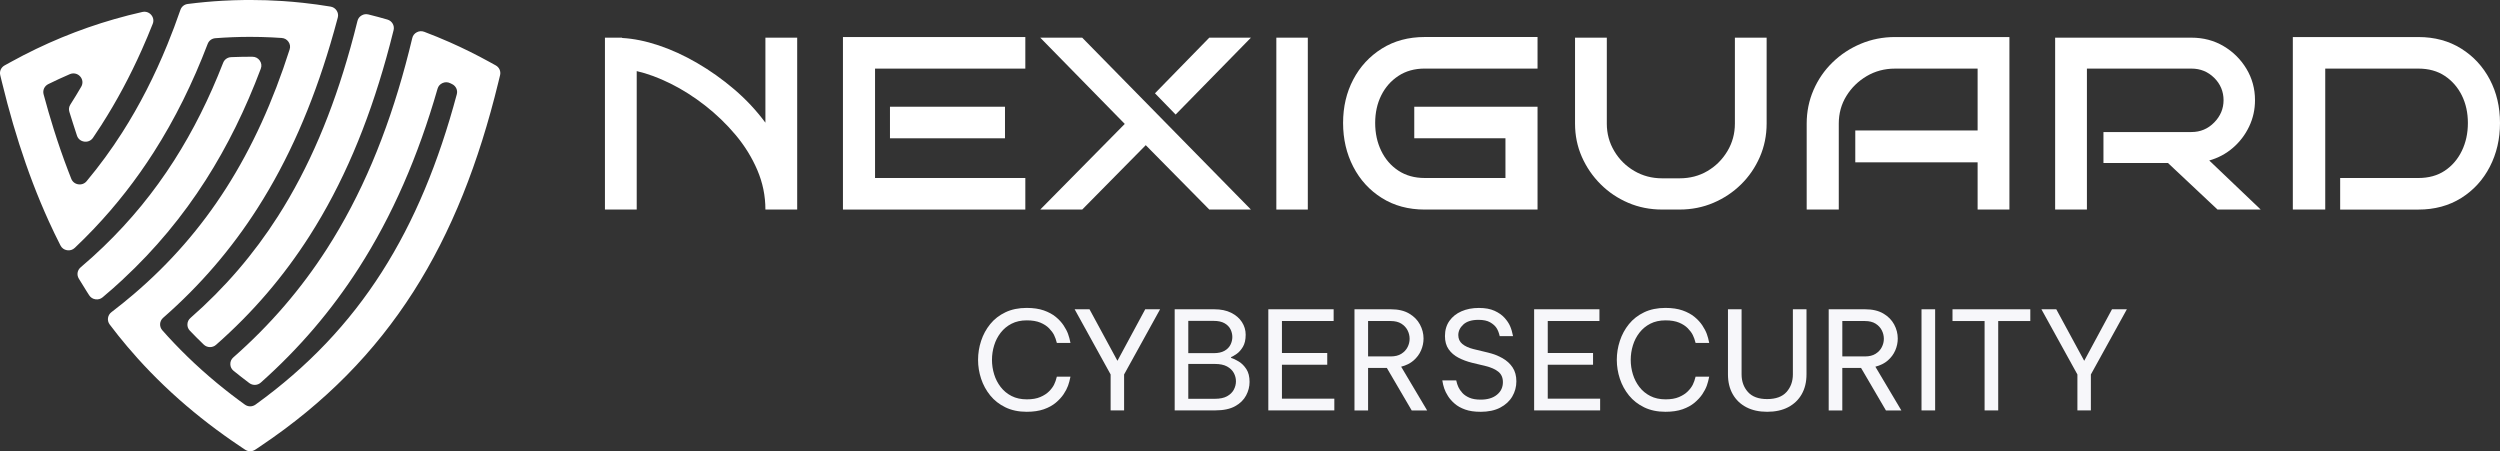 <svg width="349" height="63" viewBox="0 0 349 63" fill="none" xmlns="http://www.w3.org/2000/svg">
<rect x="0" y="0" width="349" height="63" fill="#333333" stroke="none"/>
<g clip-path="url(#clip0_93_2)">
<path d="M14.222 17.351C16.302 14.098 18.145 10.647 19.782 6.984C20.317 5.787 20.83 4.57 21.321 3.328C21.494 2.891 21.413 2.427 21.101 2.07C20.789 1.715 20.333 1.567 19.868 1.672C18.564 1.965 17.266 2.298 15.975 2.668C11.019 4.09 6.175 6.083 1.531 8.643L0.643 9.132C0.146 9.407 -0.1 9.953 0.035 10.499L0.273 11.477C1.242 15.461 2.343 19.242 3.599 22.841C4.244 24.693 4.931 26.495 5.664 28.249C6.037 29.145 6.423 30.028 6.818 30.899C7.339 32.044 7.88 33.165 8.442 34.266C8.627 34.63 8.946 34.862 9.353 34.931C9.761 34.999 10.14 34.885 10.438 34.603C11.352 33.736 12.238 32.853 13.096 31.95C16.241 28.642 19.015 25.084 21.466 21.246C24.422 16.621 26.902 11.598 28.99 6.131C29.166 5.671 29.571 5.371 30.07 5.332C30.864 5.271 31.66 5.226 32.457 5.194C33.279 5.162 34.1 5.146 34.921 5.146C35.927 5.146 36.935 5.171 37.941 5.219C38.402 5.241 38.862 5.269 39.322 5.301C39.72 5.328 40.048 5.514 40.273 5.837C40.497 6.161 40.553 6.531 40.432 6.904C38.122 14.121 35.221 20.552 31.546 26.304C28.028 31.807 23.786 36.703 18.651 41.082C17.652 41.935 16.618 42.768 15.552 43.582C15.011 43.994 14.905 44.756 15.312 45.298C16.103 46.347 16.921 47.375 17.773 48.378C18.247 48.94 18.732 49.495 19.227 50.044C20.391 51.333 21.605 52.587 22.877 53.804C23.571 54.471 24.284 55.124 25.012 55.77C26.335 56.939 27.714 58.074 29.15 59.178C30.529 60.236 31.962 61.264 33.452 62.263L34.215 62.775C34.652 63.068 35.196 63.068 35.633 62.775L36.396 62.263C45.394 56.229 52.326 49.147 57.708 40.727C63.051 32.367 66.835 22.711 69.573 11.473L69.811 10.495C69.943 9.948 69.701 9.402 69.203 9.127L68.315 8.638C66.495 7.635 64.644 6.718 62.769 5.89C61.598 5.373 60.416 4.889 59.227 4.441C58.876 4.309 58.52 4.329 58.189 4.502C57.856 4.675 57.639 4.952 57.553 5.314C57.257 6.552 56.949 7.774 56.625 8.972C53.993 18.757 50.429 27.273 45.644 34.726C42.038 40.34 37.722 45.366 32.573 49.893C32.289 50.141 32.145 50.467 32.154 50.84C32.161 51.213 32.319 51.531 32.612 51.77C33.332 52.353 34.063 52.921 34.803 53.477C35.288 53.84 35.955 53.813 36.408 53.408C41.76 48.647 46.268 43.362 50.059 37.46C54.787 30.101 58.376 21.804 61.082 12.385C61.189 12.019 61.429 11.746 61.783 11.591C62.137 11.436 62.505 11.443 62.852 11.614C62.94 11.657 63.028 11.7 63.115 11.743C63.654 12.01 63.923 12.592 63.768 13.165C61.237 22.627 57.865 30.838 53.292 37.995C48.748 45.107 42.993 51.199 35.67 56.482C35.219 56.807 34.632 56.807 34.183 56.482C33.931 56.302 33.681 56.118 33.434 55.936C31.99 54.867 30.607 53.768 29.284 52.63C28.542 51.993 27.815 51.343 27.11 50.683C25.831 49.486 24.612 48.253 23.448 46.984C23.183 46.692 22.919 46.399 22.657 46.103C22.206 45.591 22.257 44.818 22.773 44.367C27.984 39.81 32.33 34.73 35.966 29.041C40.273 22.3 43.569 14.719 46.118 6.145C46.478 4.934 46.823 3.706 47.154 2.455C47.246 2.106 47.191 1.772 46.992 1.469C46.793 1.167 46.506 0.983 46.145 0.921C44.871 0.71 43.592 0.534 42.311 0.396C41.367 0.293 40.421 0.211 39.475 0.148C37.96 0.048 36.443 -0.003 34.925 -0.003C34.652 -0.003 34.38 -0.003 34.104 0.002C33.098 0.013 32.092 0.048 31.088 0.104C29.46 0.195 27.836 0.346 26.215 0.553C25.727 0.614 25.345 0.923 25.186 1.381C24.614 3.032 24.011 4.641 23.37 6.208C21.566 10.624 19.48 14.715 17.056 18.509C15.541 20.882 13.889 23.141 12.092 25.294C11.801 25.642 11.375 25.801 10.924 25.73C10.473 25.66 10.117 25.38 9.95 24.959C9.807 24.6 9.666 24.238 9.527 23.874C8.801 21.979 8.123 20.024 7.492 18.011C6.997 16.435 6.529 14.819 6.085 13.165C5.933 12.594 6.201 12.01 6.738 11.743C7.73 11.254 8.734 10.79 9.742 10.356C10.249 10.137 10.813 10.258 11.183 10.663C11.553 11.068 11.613 11.632 11.34 12.105C10.85 12.949 10.343 13.78 9.823 14.596C9.622 14.913 9.573 15.263 9.687 15.62L10.181 17.194C10.364 17.774 10.552 18.352 10.743 18.93C10.896 19.39 11.278 19.704 11.766 19.77C12.254 19.836 12.707 19.636 12.982 19.235C13.408 18.614 13.822 17.986 14.229 17.349L14.222 17.351ZM17.187 38.971C21.668 34.805 25.475 30.219 28.715 25.146C31.752 20.395 34.285 15.226 36.408 9.587C36.556 9.195 36.503 8.795 36.262 8.454C36.022 8.11 35.659 7.924 35.235 7.921C35.131 7.921 35.027 7.921 34.921 7.921C34.137 7.921 33.353 7.937 32.569 7.967L32.272 7.978C31.759 7.999 31.331 8.299 31.148 8.772C29.226 13.704 26.966 18.239 24.3 22.413C21.499 26.797 18.238 30.794 14.433 34.453C13.413 35.433 12.356 36.389 11.257 37.322C10.792 37.715 10.683 38.366 10.996 38.887C11.368 39.51 11.752 40.127 12.141 40.739C12.245 40.9 12.349 41.064 12.453 41.225C12.656 41.537 12.955 41.728 13.327 41.783C13.7 41.837 14.042 41.742 14.329 41.501C15.312 40.677 16.265 39.836 17.19 38.975L17.187 38.971ZM48.905 6.711C46.418 15.613 43.15 23.387 38.795 30.203C35.434 35.461 31.412 40.163 26.585 44.39C26.321 44.62 26.18 44.913 26.164 45.259C26.148 45.605 26.263 45.91 26.504 46.162C27.135 46.822 27.781 47.468 28.442 48.103C28.916 48.558 29.666 48.574 30.158 48.139C35.307 43.614 39.607 38.575 43.21 32.938C47.846 25.685 51.308 17.456 53.931 8.065C54.285 6.8 54.622 5.514 54.946 4.209C55.106 3.567 54.724 2.916 54.081 2.73C53.2 2.475 52.316 2.236 51.431 2.018C51.093 1.934 50.771 1.981 50.473 2.159C50.175 2.336 49.983 2.593 49.902 2.925C49.585 4.211 49.254 5.471 48.907 6.711H48.905Z" fill="white"/>
<path d="M106.851 29.255C106.851 27.334 106.474 25.496 105.72 23.735C104.966 21.977 103.953 20.339 102.681 18.826C101.409 17.313 99.989 15.946 98.423 14.724C96.855 13.502 95.252 12.485 93.609 11.671C91.967 10.856 90.394 10.274 88.886 9.926V29.255H84.45V5.258H86.846V5.301C88.442 5.387 90.135 5.731 91.926 6.327C93.713 6.923 95.511 7.744 97.315 8.793C99.119 9.839 100.842 11.061 102.482 12.458C104.124 13.855 105.579 15.411 106.851 17.126V5.258H111.287V29.255H106.851Z" fill="white"/>
<path d="M143.136 29.255H117.676V5.171H143.136V9.578H122.156V24.848H143.136V29.255ZM140.296 19.306H124.24V14.899H140.296V19.306Z" fill="white"/>
<path d="M174.63 29.255H168.82L159.947 20.266L151.075 29.255H145.218L157.017 17.299L145.218 5.258H151.075L174.63 29.255ZM174.63 5.258L164.117 15.991L161.233 13.024L168.817 5.258H174.627H174.63Z" fill="white"/>
<path d="M182.57 29.255H178.177V5.258H182.57V29.255Z" fill="white"/>
<path d="M214.641 29.255H198.895C196.616 29.255 194.62 28.718 192.906 27.639C191.19 26.563 189.86 25.109 188.914 23.276C187.968 21.444 187.494 19.408 187.494 17.167C187.494 14.926 187.966 12.906 188.914 11.102C189.86 9.298 191.19 7.86 192.906 6.782C194.62 5.706 196.616 5.167 198.895 5.167H214.641V9.573H198.895C197.474 9.573 196.249 9.915 195.212 10.599C194.176 11.282 193.378 12.192 192.816 13.327C192.254 14.462 191.974 15.741 191.974 17.167C191.974 18.594 192.254 19.888 192.816 21.051C193.378 22.216 194.176 23.139 195.212 23.822C196.246 24.504 197.474 24.848 198.895 24.848H210.161V19.306H197.431V14.899H214.641V29.255Z" fill="white"/>
<path d="M246.622 5.258V17.256C246.622 18.915 246.303 20.471 245.669 21.924C245.033 23.378 244.161 24.652 243.051 25.742C241.943 26.832 240.655 27.692 239.191 28.315C237.727 28.941 236.151 29.252 234.468 29.252H232.027C230.341 29.252 228.766 28.941 227.304 28.315C225.84 27.689 224.554 26.825 223.446 25.719C222.339 24.613 221.464 23.342 220.828 21.902C220.192 20.462 219.875 18.912 219.875 17.256V5.258H224.311V17.256C224.311 18.653 224.658 19.934 225.355 21.096C226.048 22.261 226.981 23.185 228.149 23.867C229.317 24.55 230.61 24.893 232.03 24.893H234.47C235.918 24.893 237.22 24.552 238.374 23.867C239.528 23.185 240.451 22.261 241.147 21.096C241.841 19.934 242.191 18.653 242.191 17.256V5.258H246.627H246.622Z" fill="white"/>
<path d="M280.512 29.255H276.075V22.666H258.997V18.216H276.075V9.578H264.543C263.093 9.578 261.777 9.926 260.595 10.624C259.413 11.323 258.465 12.246 257.757 13.395C257.047 14.544 256.693 15.832 256.693 17.256V29.255H252.213V17.256C252.213 15.598 252.53 14.035 253.166 12.565C253.802 11.098 254.687 9.81 255.828 8.704C256.966 7.599 258.282 6.734 259.776 6.108C261.268 5.483 262.859 5.171 264.545 5.171H280.514V29.255H280.512Z" fill="white"/>
<path d="M315.599 29.255H309.567L302.646 22.753H293.642V18.432H305.928C307.17 18.432 308.227 17.989 309.099 17.101C309.971 16.214 310.409 15.174 310.409 13.982C310.409 12.79 309.971 11.721 309.099 10.863C308.227 10.005 307.17 9.576 305.928 9.576H291.334V29.252H286.897V5.258H305.926C307.582 5.258 309.076 5.651 310.406 6.436C311.736 7.221 312.802 8.277 313.6 9.598C314.398 10.922 314.798 12.383 314.798 13.982C314.798 15.29 314.526 16.521 313.977 17.67C313.429 18.819 312.675 19.809 311.715 20.637C310.753 21.467 309.652 22.054 308.41 22.404L315.596 29.255H315.599Z" fill="white"/>
<path d="M349 17.17C349 19.41 348.526 21.444 347.58 23.278C346.634 25.11 345.302 26.566 343.588 27.642C341.871 28.718 339.875 29.257 337.599 29.257H326.687V24.85H337.599C339.047 24.85 340.282 24.509 341.302 23.824C342.322 23.142 343.113 22.218 343.676 21.053C344.238 19.891 344.517 18.596 344.517 17.17C344.517 15.743 344.235 14.465 343.676 13.329C343.113 12.194 342.322 11.286 341.302 10.602C340.282 9.919 339.047 9.576 337.599 9.576H324.603V29.252H320.079V5.171H337.599C339.875 5.171 341.871 5.71 343.588 6.786C345.302 7.862 346.634 9.303 347.58 11.107C348.526 12.911 349 14.931 349 17.172V17.17Z" fill="white"/>
<path d="M143.326 57.485C142.202 57.485 141.212 57.278 140.359 56.864C139.505 56.45 138.797 55.897 138.235 55.203C137.673 54.51 137.25 53.734 136.965 52.876C136.681 52.018 136.538 51.136 136.538 50.233C136.538 49.329 136.679 48.447 136.965 47.58C137.25 46.715 137.673 45.935 138.235 45.243C138.797 44.55 139.505 44.001 140.359 43.594C141.212 43.187 142.202 42.984 143.326 42.984C144.258 42.984 145.056 43.103 145.722 43.337C146.388 43.574 146.944 43.874 147.39 44.242C147.836 44.611 148.197 45.005 148.477 45.425C148.755 45.846 148.963 46.24 149.097 46.608C149.233 46.977 149.347 47.398 149.437 47.869H147.536C147.432 47.448 147.302 47.084 147.147 46.772C146.992 46.461 146.758 46.147 146.449 45.828C146.139 45.51 145.732 45.246 145.227 45.036C144.723 44.827 144.096 44.722 143.347 44.722C142.533 44.722 141.82 44.877 141.214 45.189C140.606 45.501 140.1 45.921 139.692 46.449C139.285 46.977 138.98 47.569 138.781 48.224C138.58 48.879 138.48 49.55 138.48 50.237C138.48 50.924 138.58 51.595 138.781 52.251C138.982 52.906 139.285 53.497 139.692 54.025C140.1 54.553 140.606 54.974 141.214 55.283C141.823 55.595 142.533 55.749 143.347 55.749C144.096 55.749 144.723 55.643 145.227 55.424C145.732 55.208 146.139 54.944 146.449 54.632C146.758 54.321 146.992 54.009 147.147 53.697C147.302 53.386 147.432 53.015 147.536 52.58H149.437C149.347 53.051 149.233 53.474 149.097 53.85C148.96 54.225 148.755 54.619 148.477 55.033C148.199 55.447 147.836 55.84 147.39 56.216C146.944 56.591 146.388 56.896 145.722 57.133C145.056 57.367 144.258 57.485 143.326 57.485Z" fill="#F7F7FA"/>
<path d="M155.043 57.294V52.276L150.02 43.175H152.094L155.994 50.369L159.873 43.175H161.948L156.924 52.276V57.294H155.043Z" fill="#F7F7FA"/>
<path d="M163.985 57.294V43.175H169.513C170.431 43.175 171.218 43.337 171.87 43.662C172.522 43.988 173.024 44.42 173.373 44.959C173.723 45.501 173.896 46.087 173.896 46.724C173.896 47.425 173.767 47.989 173.508 48.422C173.249 48.854 172.957 49.181 172.636 49.404C172.312 49.627 172.053 49.778 171.861 49.853V49.966C172.171 50.055 172.529 50.223 172.936 50.471C173.343 50.719 173.695 51.072 173.993 51.529C174.292 51.987 174.44 52.585 174.44 53.322C174.44 53.97 174.278 54.601 173.954 55.21C173.63 55.82 173.119 56.321 172.421 56.707C171.722 57.096 170.797 57.29 169.647 57.29H163.983L163.985 57.294ZM169.435 44.797H165.884V49.3H169.435C170.054 49.3 170.556 49.191 170.938 48.974C171.32 48.758 171.597 48.476 171.773 48.126C171.946 47.776 172.034 47.416 172.034 47.047C172.034 46.679 171.946 46.304 171.773 45.96C171.599 45.617 171.32 45.337 170.938 45.121C170.556 44.904 170.054 44.795 169.435 44.795V44.797ZM169.589 50.808H165.884V55.672H169.589C170.3 55.672 170.871 55.554 171.296 55.319C171.722 55.085 172.037 54.778 172.238 54.403C172.439 54.027 172.538 53.636 172.538 53.229C172.538 52.822 172.439 52.435 172.238 52.064C172.037 51.695 171.724 51.393 171.296 51.158C170.869 50.924 170.3 50.806 169.589 50.806V50.808Z" fill="#F7F7FA"/>
<path d="M177.058 57.294V43.175H186.176V44.816H178.959V49.279H185.283V50.92H178.959V55.652H186.273V57.292H177.06L177.058 57.294Z" fill="#F7F7FA"/>
<path d="M189.085 57.294V43.175H194.167C195.189 43.175 196.036 43.373 196.709 43.767C197.382 44.16 197.886 44.67 198.221 45.294C198.557 45.917 198.726 46.572 198.726 47.259C198.726 47.832 198.61 48.385 198.376 48.92C198.143 49.455 197.798 49.921 197.338 50.321C196.878 50.722 196.299 51.011 195.601 51.19L199.228 57.297H197.074L193.602 51.363H190.984V57.297H189.083L189.085 57.294ZM194.146 44.816H190.984V49.757H194.146C194.74 49.757 195.233 49.636 195.619 49.395C196.008 49.154 196.299 48.845 196.491 48.469C196.686 48.094 196.783 47.703 196.783 47.295C196.783 46.888 196.686 46.479 196.491 46.103C196.297 45.728 196.006 45.421 195.619 45.177C195.231 44.936 194.74 44.816 194.146 44.816Z" fill="#F7F7FA"/>
<path d="M206.659 57.485C205.831 57.485 205.123 57.381 204.536 57.171C203.948 56.962 203.46 56.689 203.072 56.35C202.683 56.013 202.373 55.661 202.14 55.292C201.906 54.924 201.732 54.571 201.617 54.234C201.501 53.898 201.411 53.52 201.346 53.099H203.287C203.365 53.456 203.465 53.768 203.587 54.034C203.71 54.3 203.895 54.571 204.14 54.844C204.385 55.117 204.716 55.342 205.13 55.522C205.544 55.7 206.067 55.788 206.701 55.788C207.658 55.788 208.415 55.563 208.97 55.11C209.525 54.66 209.805 54.071 209.805 53.345C209.805 52.721 209.594 52.239 209.173 51.896C208.752 51.552 208.155 51.286 207.378 51.095L205.477 50.638C204.804 50.471 204.18 50.239 203.606 49.941C203.03 49.643 202.572 49.248 202.23 48.758C201.887 48.269 201.716 47.655 201.716 46.918C201.716 46.092 201.922 45.385 202.336 44.8C202.75 44.215 203.312 43.767 204.025 43.455C204.735 43.144 205.544 42.989 206.449 42.989C207.353 42.989 208.058 43.123 208.641 43.389C209.224 43.656 209.689 43.983 210.038 44.372C210.387 44.761 210.647 45.148 210.813 45.537C210.982 45.926 211.116 46.386 211.22 46.92H209.358C209.254 46.463 209.106 46.083 208.912 45.785C208.718 45.487 208.419 45.223 208.019 44.993C207.619 44.763 207.075 44.65 206.391 44.65C205.459 44.65 204.758 44.866 204.286 45.298C203.814 45.73 203.578 46.226 203.578 46.786C203.578 47.295 203.766 47.705 204.14 48.017C204.515 48.328 205.033 48.567 205.692 48.731L207.748 49.227C208.486 49.404 209.152 49.664 209.747 50.001C210.341 50.337 210.813 50.77 211.162 51.297C211.512 51.825 211.685 52.471 211.685 53.233C211.685 53.995 211.493 54.703 211.114 55.351C210.732 56 210.17 56.519 209.425 56.907C208.681 57.297 207.76 57.49 206.661 57.49L206.659 57.485Z" fill="#F7F7FA"/>
<path d="M214.165 57.294V43.175H223.282V44.816H216.066V49.279H222.389V50.92H216.066V55.652H223.379V57.292H214.167L214.165 57.294Z" fill="#F7F7FA"/>
<path d="M232.495 57.485C231.371 57.485 230.381 57.278 229.527 56.864C228.674 56.45 227.966 55.897 227.404 55.203C226.842 54.51 226.419 53.734 226.134 52.876C225.85 52.018 225.706 51.136 225.706 50.233C225.706 49.329 225.847 48.447 226.134 47.58C226.419 46.715 226.842 45.935 227.404 45.243C227.966 44.55 228.674 44.001 229.527 43.594C230.381 43.187 231.371 42.984 232.495 42.984C233.427 42.984 234.225 43.103 234.891 43.337C235.557 43.574 236.112 43.874 236.559 44.242C237.005 44.611 237.366 45.005 237.646 45.425C237.923 45.846 238.131 46.24 238.266 46.608C238.402 46.977 238.515 47.398 238.606 47.869H236.704C236.6 47.448 236.471 47.084 236.316 46.772C236.161 46.461 235.927 46.147 235.617 45.828C235.307 45.51 234.9 45.246 234.396 45.036C233.892 44.827 233.265 44.722 232.516 44.722C231.701 44.722 230.989 44.877 230.383 45.189C229.775 45.501 229.268 45.921 228.861 46.449C228.454 46.977 228.149 47.569 227.95 48.224C227.749 48.879 227.649 49.55 227.649 50.237C227.649 50.924 227.749 51.595 227.95 52.251C228.151 52.906 228.454 53.497 228.861 54.025C229.268 54.553 229.775 54.974 230.383 55.283C230.991 55.595 231.701 55.749 232.516 55.749C233.265 55.749 233.892 55.643 234.396 55.424C234.9 55.208 235.307 54.944 235.617 54.632C235.927 54.321 236.161 54.009 236.316 53.697C236.471 53.386 236.6 53.015 236.704 52.58H238.606C238.515 53.051 238.402 53.474 238.266 53.85C238.129 54.225 237.923 54.619 237.646 55.033C237.368 55.447 237.005 55.84 236.559 56.216C236.112 56.591 235.557 56.896 234.891 57.133C234.225 57.367 233.427 57.485 232.495 57.485Z" fill="#F7F7FA"/>
<path d="M246.694 57.485C245.57 57.485 244.598 57.272 243.784 56.846C242.97 56.421 242.338 55.816 241.892 55.033C241.446 54.25 241.224 53.324 241.224 52.257V43.175H243.125V52.257C243.125 53.238 243.419 54.057 244.008 54.719C244.596 55.381 245.493 55.711 246.696 55.711C247.899 55.711 248.812 55.381 249.402 54.719C249.99 54.057 250.286 53.238 250.286 52.257V43.175H252.187V52.257C252.187 53.327 251.965 54.25 251.519 55.033C251.072 55.816 250.443 56.418 249.627 56.846C248.812 57.272 247.836 57.485 246.698 57.485H246.694Z" fill="#F7F7FA"/>
<path d="M255.286 57.294V43.175H260.368C261.39 43.175 262.237 43.373 262.91 43.767C263.583 44.16 264.087 44.67 264.423 45.294C264.758 45.917 264.927 46.572 264.927 47.259C264.927 47.832 264.811 48.385 264.578 48.92C264.344 49.455 263.999 49.921 263.539 50.321C263.079 50.722 262.501 51.011 261.802 51.19L265.429 57.297H263.275L259.804 51.363H257.185V57.297H255.284L255.286 57.294ZM260.35 44.816H257.188V49.757H260.35C260.944 49.757 261.437 49.636 261.823 49.395C262.211 49.154 262.503 48.845 262.695 48.469C262.889 48.094 262.986 47.703 262.986 47.295C262.986 46.888 262.889 46.479 262.695 46.103C262.501 45.728 262.209 45.421 261.823 45.177C261.434 44.936 260.944 44.816 260.35 44.816Z" fill="#F7F7FA"/>
<path d="M268.243 57.294V43.175H270.145V57.294H268.243Z" fill="#F7F7FA"/>
<path d="M277.049 57.294V44.816H272.569V43.175H283.43V44.816H278.95V57.294H277.049Z" fill="#F7F7FA"/>
<path d="M290.006 57.294V52.276L284.982 43.175H287.057L290.956 50.369L294.835 43.175H296.91L291.886 52.276V57.294H290.006Z" fill="#F7F7FA"/>
</g>
<defs>
<clipPath id="clip0_93_2">
<rect width="349" height="63" fill="white"/>
</clipPath>
</defs>
</svg>
